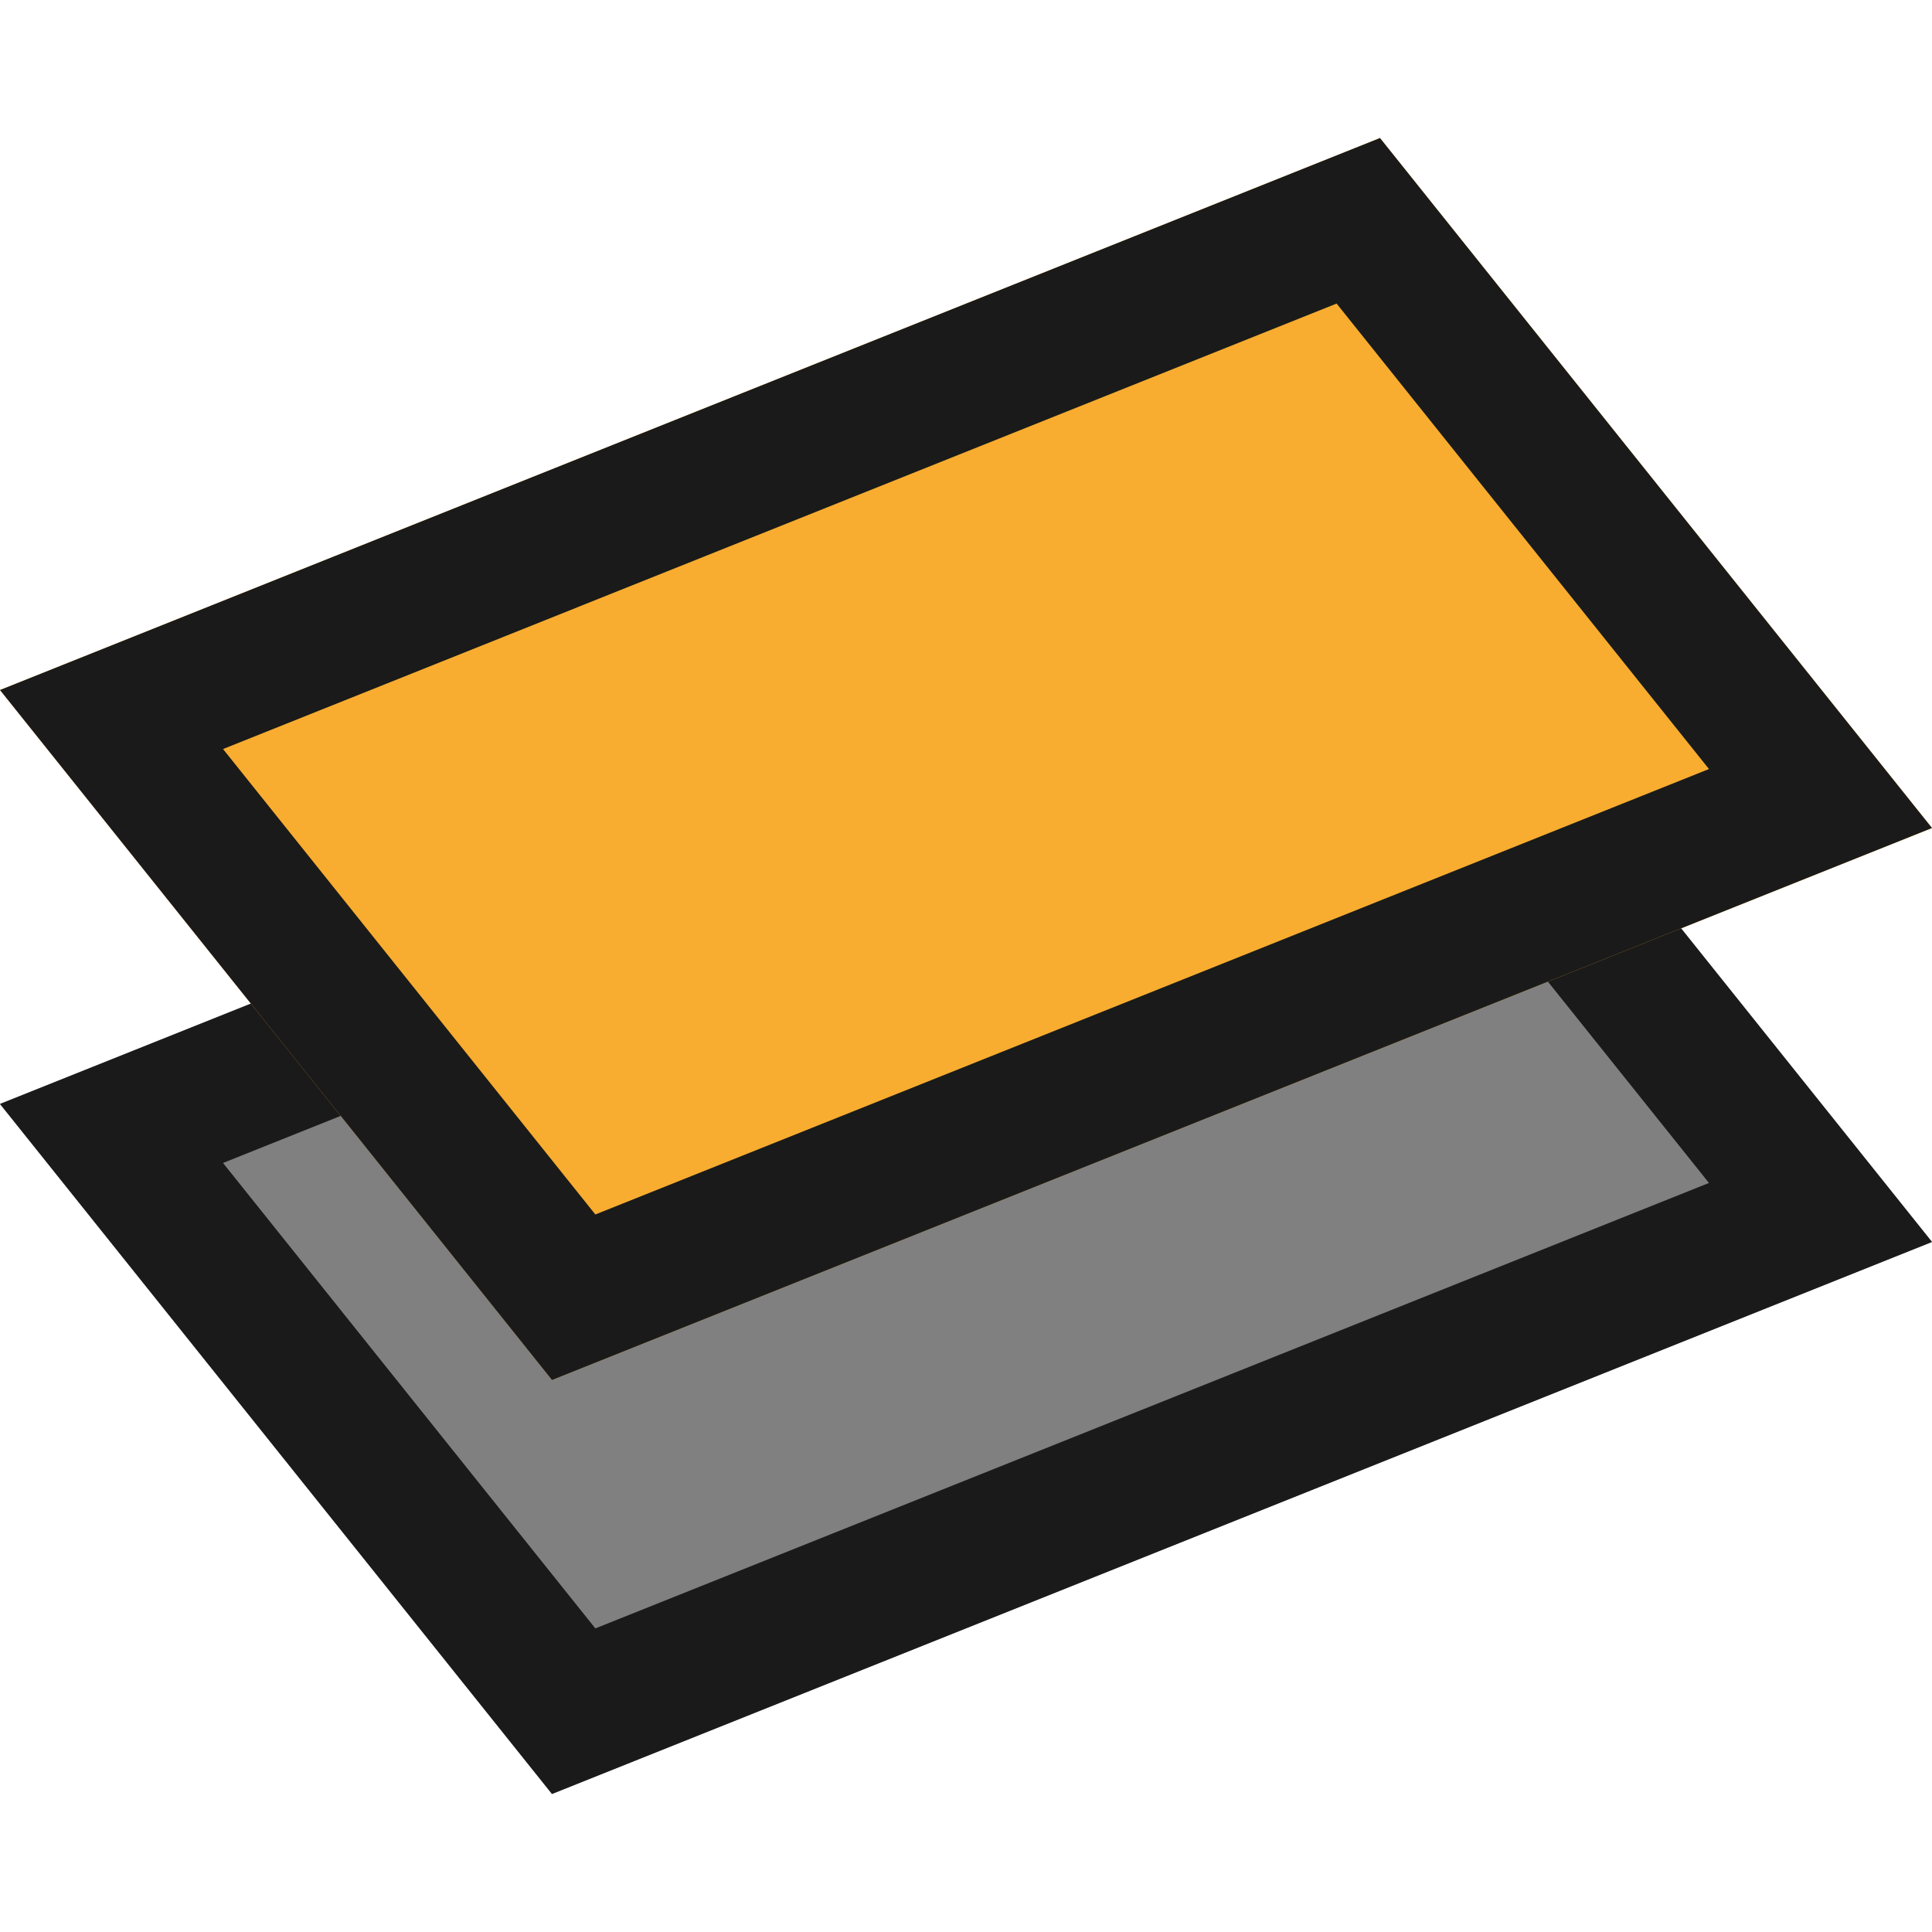 <?xml version="1.0" encoding="UTF-8"?>
<!DOCTYPE svg PUBLIC "-//W3C//DTD SVG 1.1//EN" "http://www.w3.org/Graphics/SVG/1.1/DTD/svg11.dtd">
<!-- Creator: CorelDRAW -->
<svg xmlns="http://www.w3.org/2000/svg" xml:space="preserve" width="150px" height="150px" version="1.1" style="shape-rendering:geometricPrecision; text-rendering:geometricPrecision; image-rendering:optimizeQuality; fill-rule:evenodd; clip-rule:evenodd"
viewBox="0 0 150.002 128.57"
 xmlns:xlink="http://www.w3.org/1999/xlink">
 <defs>
  <style type="text/css">
   <![CDATA[
    .fil1 {fill:#1A1A1A}
    .fil0 {fill:gray}
    .fil2 {fill:#F8AD30}
   ]]>
  </style>
 </defs>
 <g id="Layers_x0020_Mask">
  <polygon class="fil0" points="0,74.996 107.143,32.139 150.002,85.709 42.857,128.566 "/>
  <g>
   <path class="fil1" d="M0 74.996l107.143 -42.857 42.859 53.572 -107.145 42.859 -42.857 -53.574zm103.776 -30.003l-86.46 34.585 28.908 36.138 86.462 -34.585 -28.91 -36.138z"/>
  </g>
  <polygon class="fil2" points="0,42.857 107.143,0 150.002,53.57 42.857,96.426 "/>
  <g>
   <path class="fil1" d="M0 42.857l107.143 -42.857 42.859 53.572 -107.145 42.858 -42.857 -53.573zm103.776 -30.004l-86.46 34.586 28.908 36.138 86.462 -34.585 -28.91 -36.139z"/>
  </g>
 </g>
</svg>
